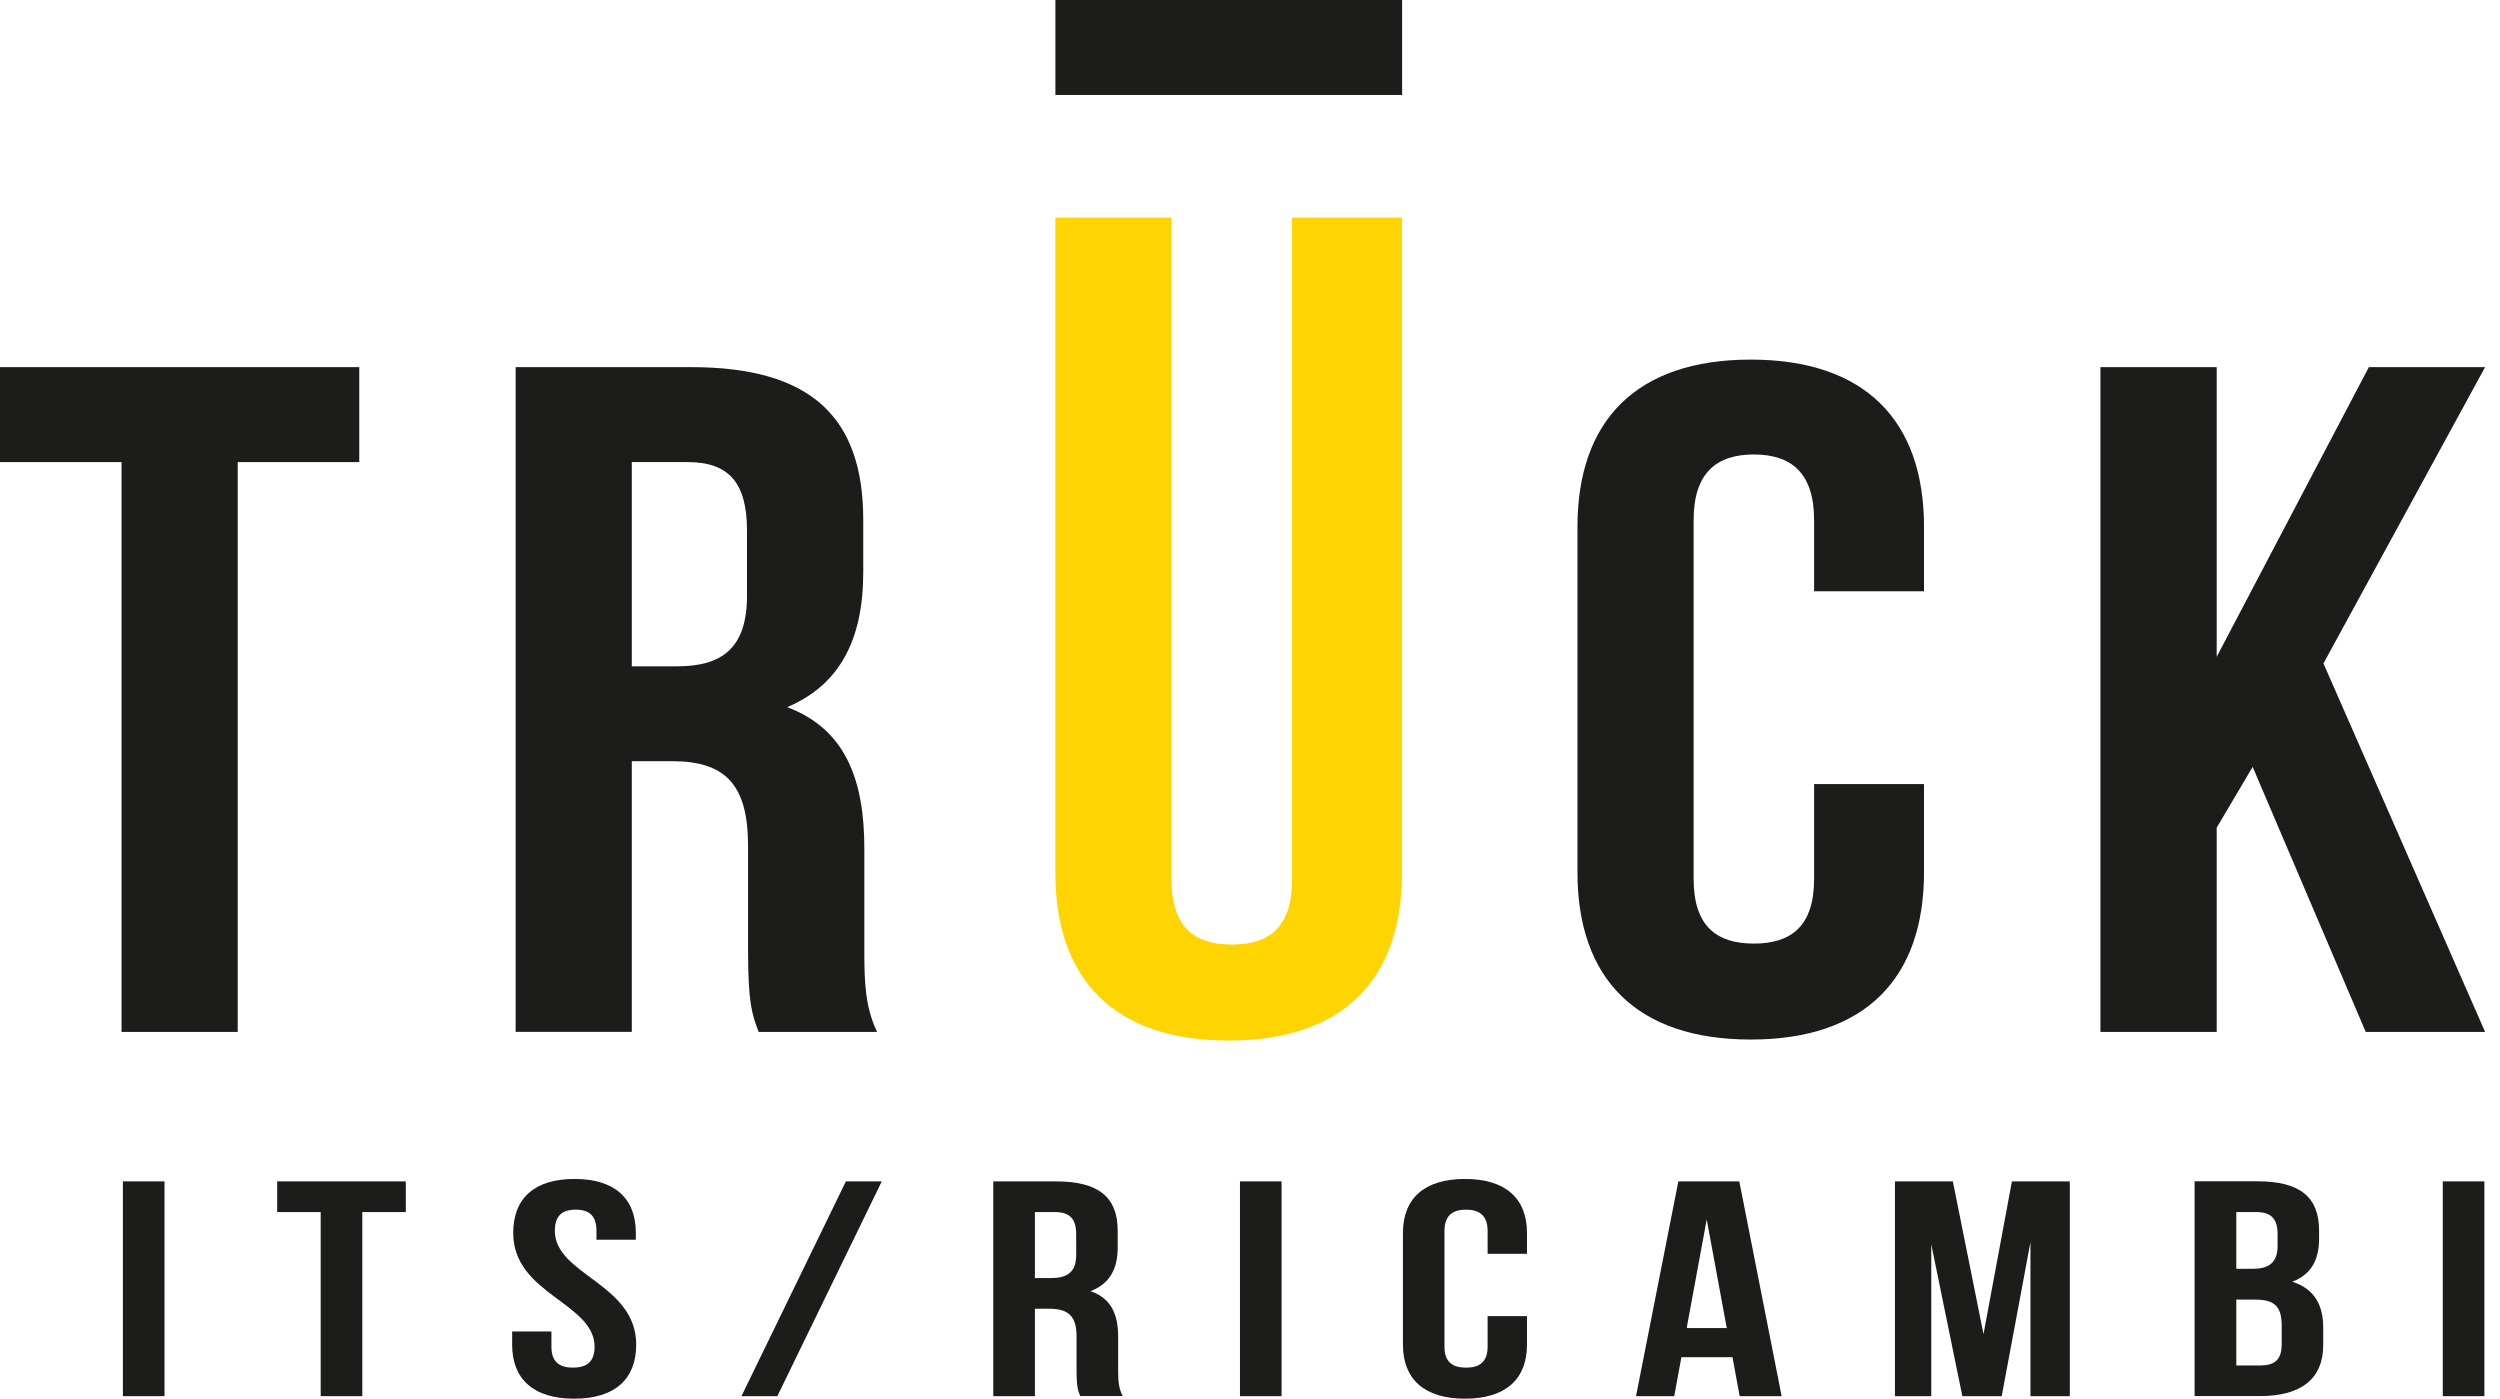 <svg xmlns="http://www.w3.org/2000/svg" width="143" height="80" viewBox="0 0 143 80" fill="none"><g clip-path="url(#clip0_1323_4388)"><path d="M80.202 0H60.369V5.432H80.202V0Z" fill="#1C1C1B"></path><path d="M0 21H20.55V26.432H13.597V59.026H6.952V26.432H0V21Z" fill="#1C1C1B"></path><path d="M43.394 59.026C43.03 58.05 42.789 57.45 42.789 54.353V48.377C42.789 44.844 41.458 43.54 38.438 43.54H36.139V59.021H29.494V21H39.528C46.419 21 49.378 23.88 49.378 29.744V32.732C49.378 36.645 47.991 39.197 45.027 40.449C48.349 41.697 49.44 44.577 49.44 48.541V54.41C49.44 56.258 49.501 57.614 50.167 59.026H43.399H43.394ZM36.139 26.432V38.113H38.74C41.218 38.113 42.728 37.138 42.728 34.093V30.345C42.728 27.628 41.699 26.432 39.344 26.432H36.139Z" fill="#1C1C1B"></path><path d="M67.014 12.446V50.338C67.014 53.054 68.345 54.03 70.46 54.03C72.574 54.03 73.905 53.054 73.905 50.338V12.446H80.192V49.958C80.192 56.043 76.808 59.519 70.281 59.519C63.753 59.519 60.369 56.043 60.369 49.958V12.446H67.019H67.014Z" fill="#FFD400"></path><path d="M110.053 44.849V49.902C110.053 55.986 106.669 59.462 100.142 59.462C93.615 59.462 90.231 55.986 90.231 49.902V30.129C90.231 24.045 93.615 20.569 100.142 20.569C106.669 20.569 110.053 24.045 110.053 30.129V33.821H103.766V29.744C103.766 27.028 102.435 25.996 100.321 25.996C98.207 25.996 96.876 27.028 96.876 29.744V50.282C96.876 52.998 98.207 53.973 100.321 53.973C102.435 53.973 103.766 52.998 103.766 50.282V44.849H110.053Z" fill="#1C1C1B"></path><path d="M128.848 43.869L126.795 47.345V59.026H120.145V21H126.795V37.569L135.498 21H142.148L132.902 37.949L142.148 59.026H135.319L128.853 43.869H128.848Z" fill="#1C1C1B"></path><path d="M7.029 67.575H9.41V79.861H7.029V67.575Z" fill="#1C1C1B"></path><path d="M15.855 67.575H23.212V69.331H20.724V79.861H18.343V69.331H15.855V67.575Z" fill="#1C1C1B"></path><path d="M32.863 67.436C35.177 67.436 36.37 68.56 36.37 70.527V70.912H34.117V70.404C34.117 69.526 33.688 69.192 32.93 69.192C32.172 69.192 31.737 69.526 31.737 70.404C31.737 72.93 36.391 73.407 36.391 76.914C36.391 78.881 35.177 80.005 32.843 80.005C30.508 80.005 29.295 78.881 29.295 76.914V76.159H31.542V77.037C31.542 77.915 32.019 78.229 32.776 78.229C33.534 78.229 34.01 77.915 34.01 77.037C34.01 74.511 29.356 74.039 29.356 70.527C29.356 68.56 30.544 67.436 32.863 67.436Z" fill="#1C1C1B"></path><path d="M48.38 67.575H50.438L44.463 79.861H42.41L48.385 67.575H48.38Z" fill="#1C1C1B"></path><path d="M61.793 79.861C61.665 79.548 61.578 79.353 61.578 78.352V76.421C61.578 75.281 61.101 74.86 60.021 74.86H59.197V79.861H56.816V67.575H60.405C62.873 67.575 63.932 68.504 63.932 70.398V71.364C63.932 72.627 63.436 73.454 62.376 73.854C63.564 74.26 63.958 75.189 63.958 76.468V78.362C63.958 78.958 63.979 79.399 64.219 79.856H61.798L61.793 79.861ZM59.197 69.331V73.104H60.129C61.014 73.104 61.557 72.786 61.557 71.805V70.594C61.557 69.716 61.188 69.331 60.344 69.331H59.197Z" fill="#1C1C1B"></path><path d="M70.926 67.575H73.306V79.861H70.926V67.575Z" fill="#1C1C1B"></path><path d="M87.344 75.281V76.914C87.344 78.881 86.13 80.005 83.796 80.005C81.461 80.005 80.248 78.881 80.248 76.914V70.527C80.248 68.56 81.461 67.436 83.796 67.436C86.13 67.436 87.344 68.56 87.344 70.527V71.718H85.091V70.404C85.091 69.526 84.615 69.192 83.857 69.192C83.1 69.192 82.624 69.526 82.624 70.404V77.037C82.624 77.915 83.1 78.229 83.857 78.229C84.615 78.229 85.091 77.915 85.091 77.037V75.281H87.344Z" fill="#1C1C1B"></path><path d="M101.91 79.861H99.508L99.099 77.633H96.176L95.766 79.861H93.58L96.002 67.575H99.488L101.91 79.861ZM96.478 75.964H98.771L97.624 69.752L96.478 75.964Z" fill="#1C1C1B"></path><path d="M113.459 76.298L115.082 67.575H118.394V79.861H116.142V71.051L114.498 79.861H112.246L110.469 71.174V79.861H108.391V67.575H111.703L113.454 76.298H113.459Z" fill="#1C1C1B"></path><path d="M132.652 70.404V70.84C132.652 72.103 132.176 72.909 131.117 73.315C132.391 73.721 132.888 74.65 132.888 75.944V76.945C132.888 78.84 131.654 79.856 129.274 79.856H125.531V67.57H129.125C131.593 67.57 132.652 68.499 132.652 70.393V70.404ZM127.917 69.331V72.576H128.849C129.734 72.576 130.277 72.257 130.277 71.276V70.594C130.277 69.716 129.908 69.331 129.064 69.331H127.917ZM127.917 74.332V78.105H129.279C130.077 78.105 130.513 77.808 130.513 76.894V75.826C130.513 74.686 130.062 74.337 128.977 74.337H127.917V74.332Z" fill="#1C1C1B"></path><path d="M139.727 67.575H142.107V79.861H139.727V67.575Z" fill="#1C1C1B"></path></g><defs><clipPath id="clip0_1323_4388"><rect width="142.143" height="80" fill="white"></rect></clipPath></defs></svg>